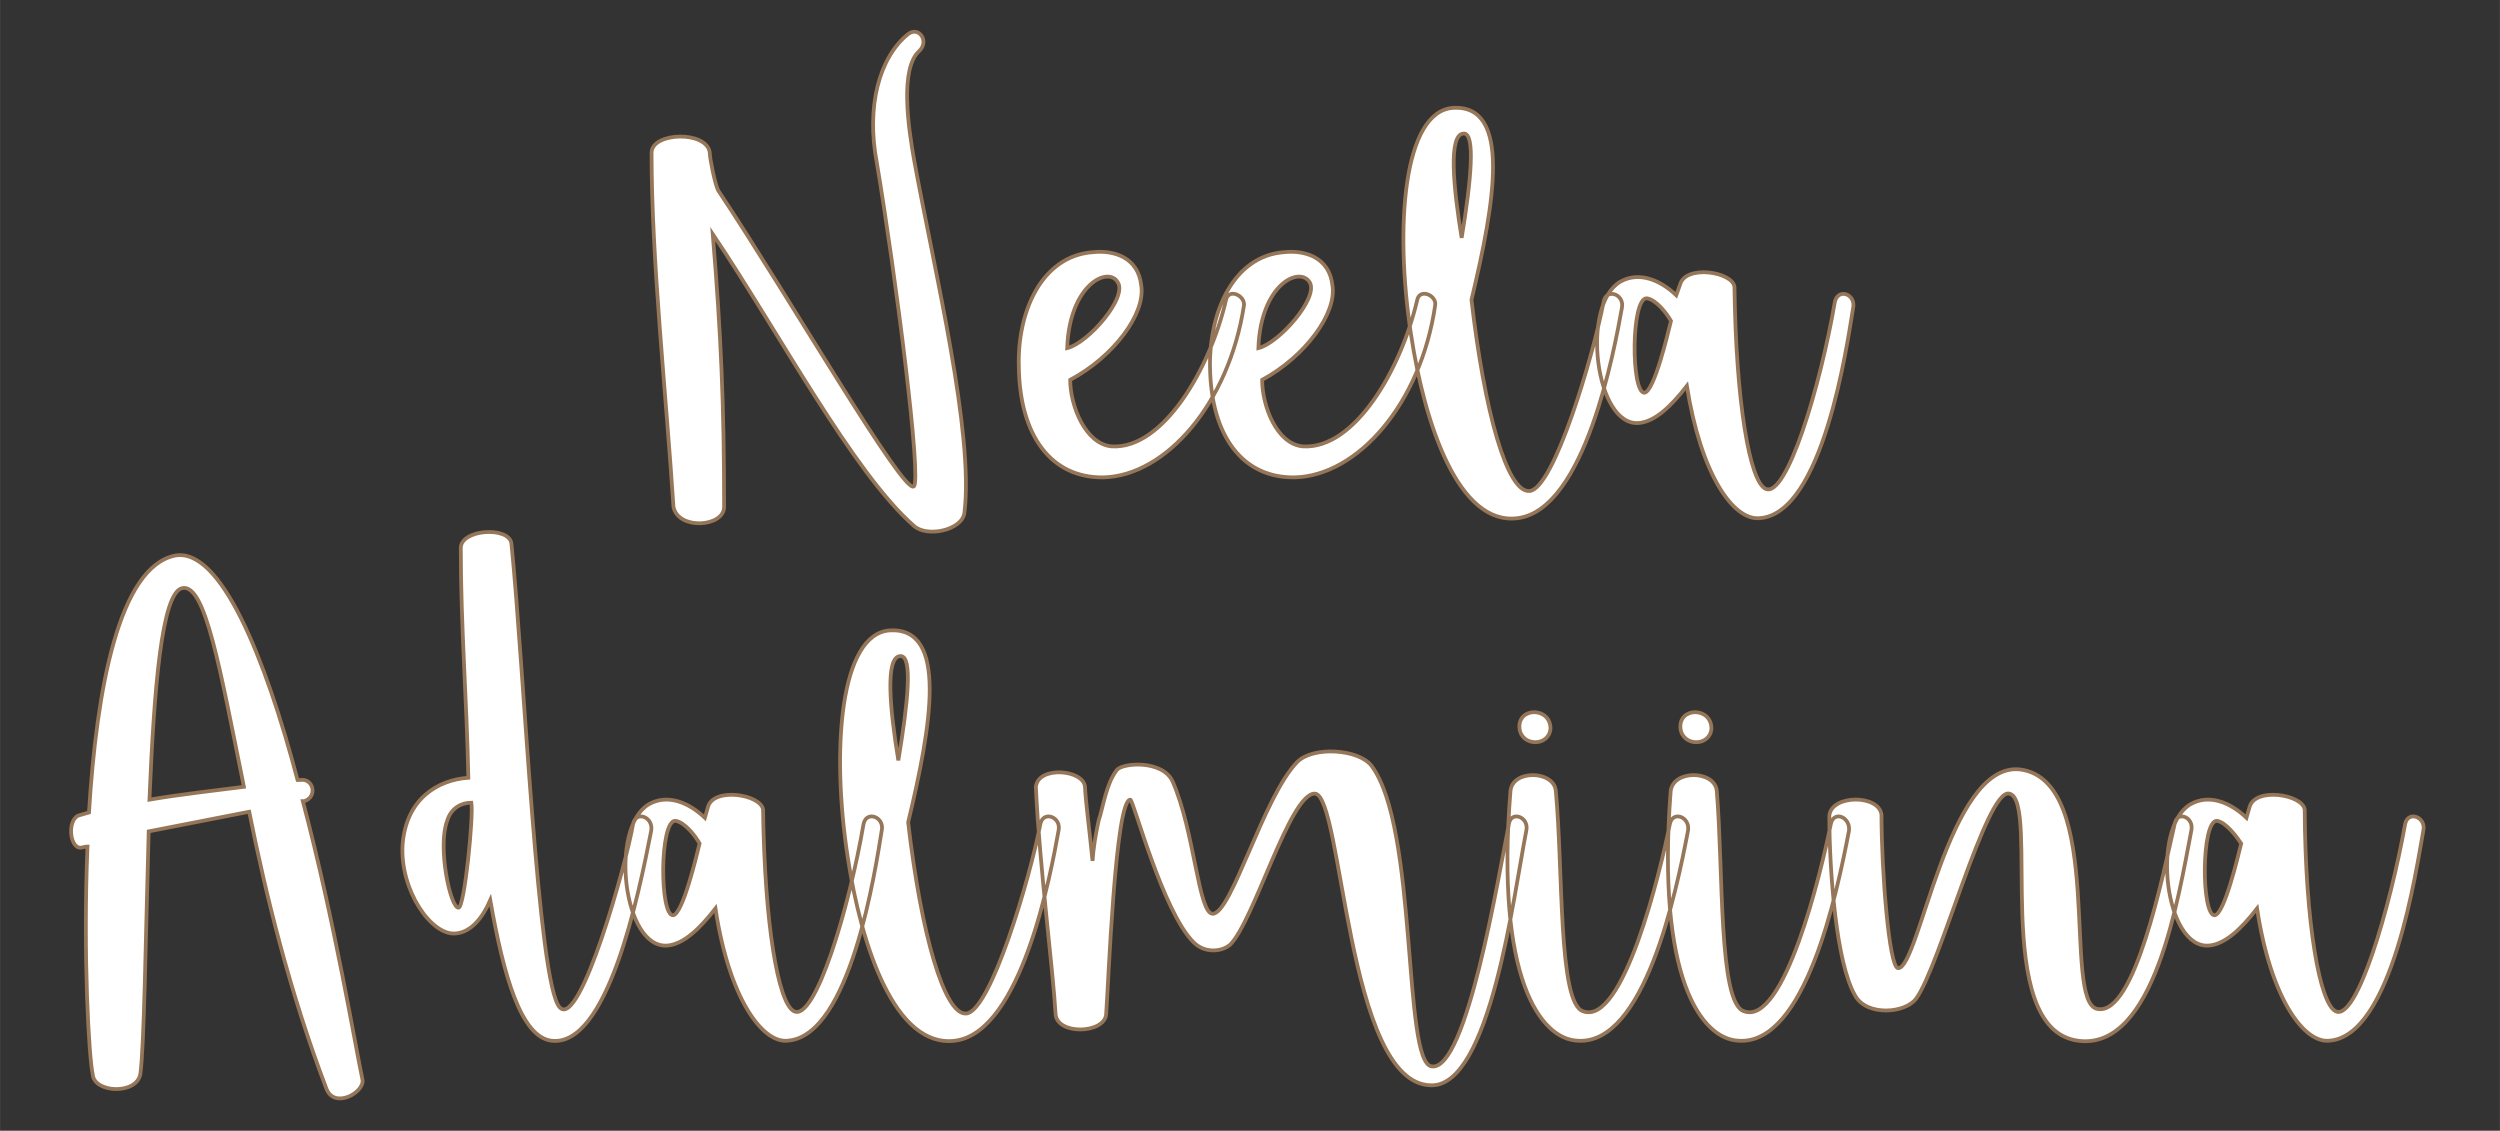 <?xml version="1.0" encoding="UTF-8" standalone="no"?><!DOCTYPE svg PUBLIC "-//W3C//DTD SVG 1.1//EN" "http://www.w3.org/Graphics/SVG/1.1/DTD/svg11.dtd"><svg xmlns="http://www.w3.org/2000/svg" xmlns:xlink="http://www.w3.org/1999/xlink" version="1.1" width="200mm" height="90.458mm" viewBox="141.441 168.581 15.118 6.838" xml:space="preserve">
<rect x="141.441" y="168.581" width="15.118" height="6.838" fill="#333333" stroke="none"/>
<desc>Created with Fabric.js 3.4.0</desc>
<defs>
</defs>
<g operation_id="97306605120618496" width="15.118" height="6.838" transform="matrix(1 0 0 1 149 172)" id="2">
<rect style="stroke: rgb(0,0,0); stroke-width: 0; stroke-dasharray: none; stroke-linecap: butt; stroke-dashoffset: 0; stroke-linejoin: miter; stroke-miterlimit: 4; fill: rgb(255,255,255); fill-opacity: 0; fill-rule: nonzero; opacity: 1;" x="-7.559" y="-3.419" rx="1" ry="1" width="15.118" height="6.838"/>
</g>
<g operation_id="97306605095444480" width="15.554" height="15.82" transform="matrix(0.457 0 0 0.457 148.749 169.777)" id="Txt-5">
<filter id="SVGID_0" y="-23.034%" height="146.068%" x="-23.086%" width="146.172%">
	<feGaussianBlur in="SourceAlpha" stdDeviation="0.14"/>
	<feOffset dx="0.2" dy="0.2" result="oBlur"/>
	<feFlood flood-color="rgb(149,118,88)" flood-opacity="1"/>
	<feComposite in2="oBlur" operator="in"/>
	<feMerge>
		<feMergeNode/>
		<feMergeNode in="SourceGraphic"/>
	</feMerge>
</filter>
		
<path d="M-7.37-0.60C-7.37 0.83-7.18 2.56-7.08 4.09C-7.02 4.40-6.41 4.36-6.41 4.09C-6.41 2.76-6.45 1.81-6.56 0.48C-5.68 1.79-4.70 3.64-3.90 4.34C-3.73 4.50-3.26 4.40-3.23 4.17C-3.10 3.12-3.63 0.95-3.89-0.47C-3.98-0.96-4.08-1.71-3.83-1.94C-3.69-2.07-3.83-2.27-3.97-2.17C-4.36-1.86-4.53-1.20-4.39-0.47C-4.14 1.02-3.79 3.75-3.90 3.82C-4.04 3.92-5.52 1.36-6.49-0.10C-6.53-0.18-6.60-0.52-6.60-0.60C-6.64-0.89-7.36-0.87-7.37-0.60ZM-2.51 2.23C-2.50 3.15-2.08 3.71-1.39 3.70C-0.57 3.68 0.27 2.73 0.47 1.42C0.48 1.29 0.26 1.19 0.23 1.36C0.02 2.26-0.60 3.33-1.28 3.29C-1.63 3.26-1.83 2.75-1.83 2.41C-1.25 2.10-0.83 1.53-0.89 1.16C-0.93 0.79-1.25 0.69-1.53 0.72C-2.21 0.77-2.53 1.51-2.51 2.23ZM-1.20 1.12C-1.07 1.32-1.59 1.92-1.87 1.99C-1.84 1.14-1.32 0.90-1.20 1.12ZM0.02 2.23C0.03 3.15 0.45 3.71 1.14 3.70C1.97 3.68 2.81 2.73 3.00 1.42C3.02 1.29 2.79 1.19 2.76 1.36C2.55 2.26 1.94 3.33 1.25 3.29C0.90 3.26 0.71 2.75 0.71 2.41C1.28 2.10 1.70 1.53 1.64 1.16C1.60 0.79 1.28 0.69 1.00 0.72C0.33 0.77 0.01 1.51 0.02 2.23ZM1.34 1.12C1.46 1.32 0.94 1.92 0.66 1.99C0.69 1.14 1.21 0.90 1.34 1.12ZM3.24-1.19C2.58-1.15 2.46 0.38 2.68 1.81C2.86 3.00 3.31 4.34 4.09 4.24C4.98 4.13 5.37 2.02 5.47 1.46C5.51 1.28 5.27 1.19 5.23 1.37C5.09 2.10 4.57 3.85 4.25 3.88C3.95 3.91 3.65 2.82 3.48 1.35C3.79 0.06 4.01-1.23 3.24-1.19ZM3.38-0.85C3.53-0.85 3.48-0.25 3.35 0.53C3.24-0.14 3.17-0.85 3.38-0.85ZM5.70 2.98C5.91 2.96 6.12 2.76 6.33 2.49C6.52 3.68 6.95 4.27 7.29 4.24C8.13 4.19 8.45 1.95 8.53 1.46C8.57 1.28 8.34 1.19 8.29 1.37C8.10 2.48 7.65 3.99 7.37 3.85C7.16 3.75 6.98 2.70 6.96 1.18C6.94 0.98 6.31 0.88 6.24 1.15L6.19 1.29C5.98 1.09 5.70 0.97 5.45 1.11C4.92 1.42 5.12 3.04 5.70 2.98ZM6.12 1.63C6.08 1.79 5.90 2.56 5.77 2.58C5.59 2.59 5.59 1.32 5.80 1.33C5.93 1.35 6.07 1.54 6.12 1.63Z" style="stroke: rgb(149, 118, 88); stroke-width: 0.05; stroke-dasharray: none; stroke-linecap: butt; stroke-dashoffset: 0; stroke-linejoin: miter; stroke-miterlimit: 4; fill: rgb(255, 255, 255); fill-rule: nonzero; opacity: 1;"/></g>
<g operation_id="97306605095444480" width="30.646" height="15.82" transform="matrix(0.457 0 0 0.457 148.747 172.937)" id="Txt-10">
<filter id="SVGID_0" y="-23.034%" height="146.068%" x="-21.566%" width="143.133%">
	<feGaussianBlur in="SourceAlpha" stdDeviation="0.14"/>
	<feOffset dx="0.2" dy="0.2" result="oBlur"/>
	<feFlood flood-color="rgb(149,118,88)" flood-opacity="1"/>
	<feComposite in2="oBlur" operator="in"/>
	<feMerge>
		<feMergeNode/>
		<feMergeNode in="SourceGraphic"/>
	</feMerge>
</filter>
		
<path d="M-14.89 1.68C-14.88 1.68-14.85 1.67-14.83 1.67C-14.89 3.11-14.81 4.47-14.76 4.69C-14.74 4.93-14.18 4.96-14.13 4.68C-14.08 4.31-14.06 2.89-14.02 1.47L-12.69 1.21C-12.47 2.31-12.15 3.61-11.67 4.87C-11.57 5.15-11.17 4.93-11.19 4.76C-11.28 4.34-11.56 2.66-11.98 1.07L-11.96 1.07C-11.78 1.01-11.84 0.76-12.02 0.79L-12.05 0.79C-12.48-0.84-13.07-2.29-13.67-2.18C-14.41-2.03-14.71-0.42-14.81 1.22L-14.95 1.26C-15.11 1.33-15.06 1.74-14.89 1.68ZM-14.01 1.05C-13.95-0.39-13.85-1.71-13.57-1.75C-13.27-1.80-13.08-0.70-12.76 0.88C-13.15 0.93-13.60 0.98-14.01 1.05ZM-10.66 1.64C-10.70 2.24-10.28 2.86-9.95 2.82C-9.75 2.80-9.60 2.61-9.50 2.38C-9.32 3.40-9.09 4.19-8.69 4.24C-7.95 4.33-7.54 2.33-7.37 1.46C-7.34 1.28-7.57 1.19-7.61 1.37C-7.69 1.86-8.31 4.09-8.58 3.80C-8.87 3.50-9.05-0.66-9.22-2.34C-9.25-2.57-9.89-2.53-9.89-2.28C-9.89-1.24-9.81-0.26-9.79 0.76C-10.20 0.79-10.61 1.04-10.66 1.64ZM-9.75 1.09C-9.72 1.26-9.84 2.48-9.92 2.48C-10.03 2.48-10.20 1.67-10.07 1.33C-10.02 1.16-9.88 1.09-9.75 1.09ZM-7.15 2.98C-6.94 2.96-6.73 2.76-6.52 2.49C-6.34 3.68-5.90 4.27-5.57 4.24C-4.73 4.19-4.40 1.95-4.32 1.46C-4.28 1.28-4.52 1.19-4.56 1.37C-4.75 2.48-5.20 3.99-5.48 3.85C-5.69 3.75-5.87 2.70-5.89 1.18C-5.92 0.98-6.55 0.88-6.62 1.15L-6.66 1.29C-6.87 1.09-7.15 0.97-7.40 1.11C-7.93 1.42-7.74 3.04-7.15 2.98ZM-6.73 1.63C-6.77 1.79-6.95 2.56-7.08 2.58C-7.26 2.59-7.26 1.32-7.05 1.33C-6.92 1.35-6.78 1.54-6.73 1.63ZM-4.21-1.19C-4.87-1.15-4.99 0.38-4.77 1.81C-4.59 3.00-4.14 4.34-3.35 4.24C-2.47 4.13-2.08 2.02-1.98 1.46C-1.94 1.28-2.18 1.19-2.22 1.37C-2.36 2.10-2.88 3.85-3.20 3.88C-3.49 3.91-3.80 2.82-3.97 1.35C-3.66 0.06-3.44-1.23-4.21-1.19ZM-4.07-0.85C-3.91-0.85-3.97-0.25-4.10 0.53C-4.21-0.14-4.28-0.85-4.07-0.85ZM-2.28 0.88C-2.23 1.96-2.05 3.32-2.02 3.88C-2.01 4.17-1.37 4.15-1.35 3.89C-1.32 3.50-1.23 1.05-1.03 1.05C-0.99 1.05-0.60 2.54-0.19 2.94C-0.05 3.08 0.17 3.07 0.29 2.97C0.61 2.65 1.08 0.97 1.41 0.97C1.78 0.97 1.83 4.82 2.95 4.83C3.73 4.85 4.04 2.33 4.21 1.46C4.25 1.28 4.01 1.19 3.98 1.37C3.84 2.07 3.42 4.64 2.96 4.58C2.57 4.54 2.78 1.42 2.16 0.60C1.99 0.38 1.39 0.34 1.18 0.55C0.73 1.01 0.31 2.56 0.06 2.56C-0.13 2.56-0.18 1.47-0.47 0.81C-0.60 0.52-1.14 0.56-1.21 0.66C-1.35 0.84-1.39 1.15-1.45 1.33C-1.49 1.51-1.52 1.70-1.53 1.86C-1.58 1.36-1.62 1.09-1.63 0.88C-1.65 0.65-2.25 0.60-2.28 0.88ZM4.96 3.85C4.63 3.74 4.70 2.00 4.60 0.93C4.57 0.66 4.02 0.65 4.00 0.94C3.80 3.42 4.40 4.22 4.89 4.24C5.77 4.30 6.19 2.30 6.35 1.46C6.38 1.28 6.15 1.19 6.11 1.37C5.98 2.02 5.49 4.05 4.96 3.85ZM4.53 0.11C4.53-0.18 4.09-0.18 4.12 0.11C4.15 0.35 4.51 0.35 4.53 0.11ZM7.09 3.85C6.75 3.74 6.82 2.00 6.73 0.93C6.70 0.66 6.15 0.65 6.12 0.94C5.93 3.42 6.53 4.22 7.02 4.24C7.90 4.30 8.32 2.30 8.48 1.46C8.50 1.28 8.28 1.19 8.24 1.37C8.11 2.02 7.62 4.05 7.09 3.85ZM6.66 0.11C6.66-0.18 6.22-0.18 6.25 0.11C6.28 0.35 6.64 0.35 6.66 0.11ZM13.01 1.46C13.05 1.28 12.82 1.19 12.79 1.37C12.63 2.07 12.26 3.91 11.77 3.82C11.29 3.75 11.89 0.79 10.74 0.65C9.79 0.55 9.41 3.29 9.13 3.28C9.01 3.28 8.91 1.98 8.91 1.25C8.88 0.98 8.25 0.98 8.22 1.26C8.22 2.00 8.31 3.21 8.56 3.64C8.71 3.92 9.23 3.88 9.37 3.68C9.68 3.26 10.30 0.90 10.60 0.97C11.02 1.05 10.34 4.08 11.51 4.24C12.52 4.38 12.84 2.34 13.01 1.46ZM13.25 2.98C13.46 2.96 13.67 2.76 13.88 2.49C14.06 3.68 14.50 4.27 14.83 4.24C15.67 4.19 15.99 1.95 16.08 1.46C16.12 1.28 15.88 1.19 15.84 1.37C15.64 2.48 15.20 3.99 14.92 3.85C14.71 3.75 14.52 2.70 14.51 1.18C14.48 0.98 13.85 0.88 13.78 1.15L13.74 1.29C13.53 1.09 13.25 0.97 13.00 1.11C12.47 1.42 12.66 3.04 13.25 2.98ZM13.67 1.63C13.63 1.79 13.45 2.56 13.32 2.58C13.14 2.59 13.14 1.32 13.35 1.33C13.47 1.35 13.61 1.54 13.67 1.63Z" style="stroke: rgb(149, 118, 88); stroke-width: 0.05; stroke-dasharray: none; stroke-linecap: butt; stroke-dashoffset: 0; stroke-linejoin: miter; stroke-miterlimit: 4; fill: rgb(255, 255, 255); fill-rule: nonzero; opacity: 1;"/></g>
</svg>